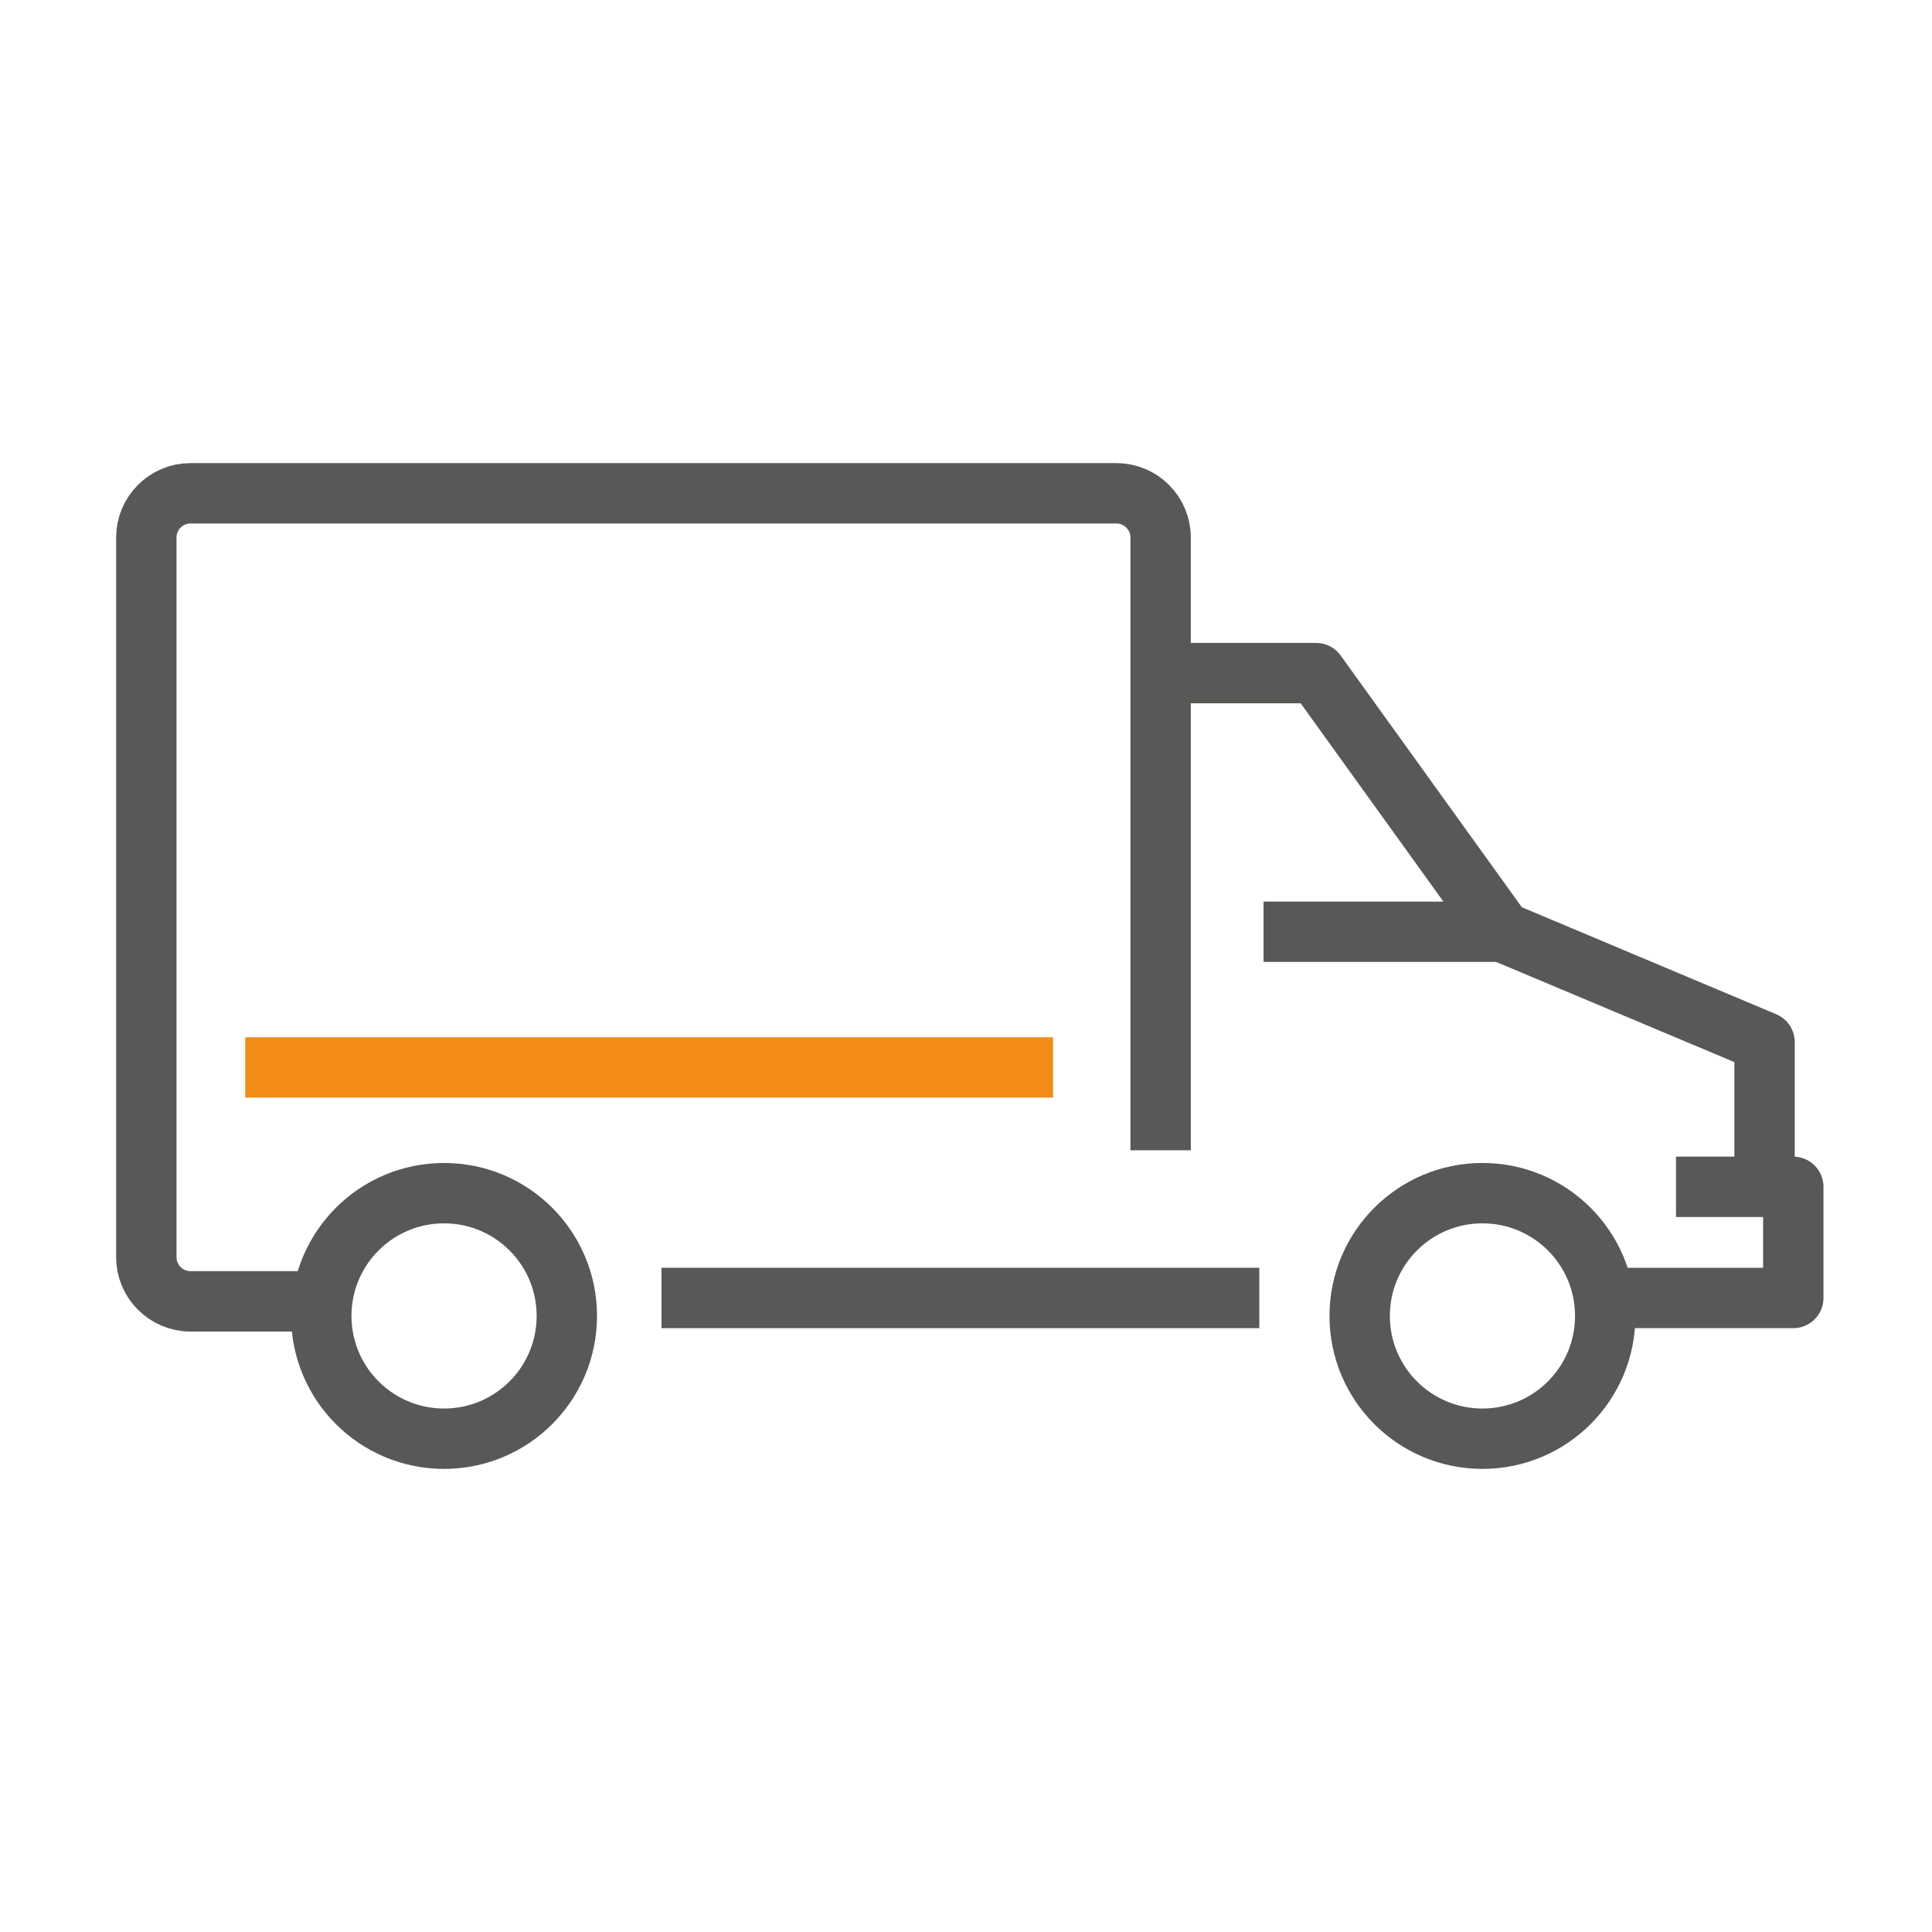 <?xml version="1.0" encoding="UTF-8"?>
<svg xmlns="http://www.w3.org/2000/svg" width="64" height="64" viewBox="0 0 64 64" fill="none">
  <g clip-path="url(#clip0_2_213)">
    <path d="M21.913 42.997H41.716" stroke="#585856" stroke-width="2" stroke-miterlimit="10"></path>
    <path d="M53.553 42.997H59.405V39.315H55.52" stroke="#585856" stroke-width="2" stroke-linejoin="round"></path>
    <path d="M53.175 43.592C53.175 45.839 51.355 47.659 49.108 47.659C46.861 47.659 45.041 45.839 45.041 43.592C45.041 41.345 46.861 39.525 49.108 39.525C51.355 39.525 53.175 41.345 53.175 43.592Z" stroke="#585856" stroke-width="2" stroke-miterlimit="10"></path>
    <path d="M18.777 43.592C18.777 45.839 16.957 47.659 14.71 47.659C12.463 47.659 10.643 45.839 10.643 43.592C10.643 41.345 12.463 39.525 14.71 39.525C16.957 39.525 18.777 41.345 18.777 43.592Z" stroke="#585856" stroke-width="2" stroke-miterlimit="10"></path>
    <path d="M58.453 38.594V34.52L49.766 30.866L43.599 22.298H38.342" stroke="#585856" stroke-width="2" stroke-linejoin="round"></path>
    <path d="M49.766 30.866H41.856" stroke="#585856" stroke-width="2" stroke-linejoin="round"></path>
    <path d="M10.489 43.109H6.31C5.505 43.109 4.847 42.451 4.847 41.646V17.804C4.847 16.999 5.505 16.341 6.31 16.341H36.984C37.789 16.341 38.447 16.999 38.447 17.804V38.104" stroke="#585856" stroke-width="2" stroke-linejoin="round"></path>
    <path d="M8.123 35.36H34.884" stroke="#F28C17" stroke-width="2"></path>
  </g>
  <defs>
    <clipPath id="clip0_2_213">
      <rect width="64" height="64" fill="white"></rect>
    </clipPath>
  </defs>
</svg>
